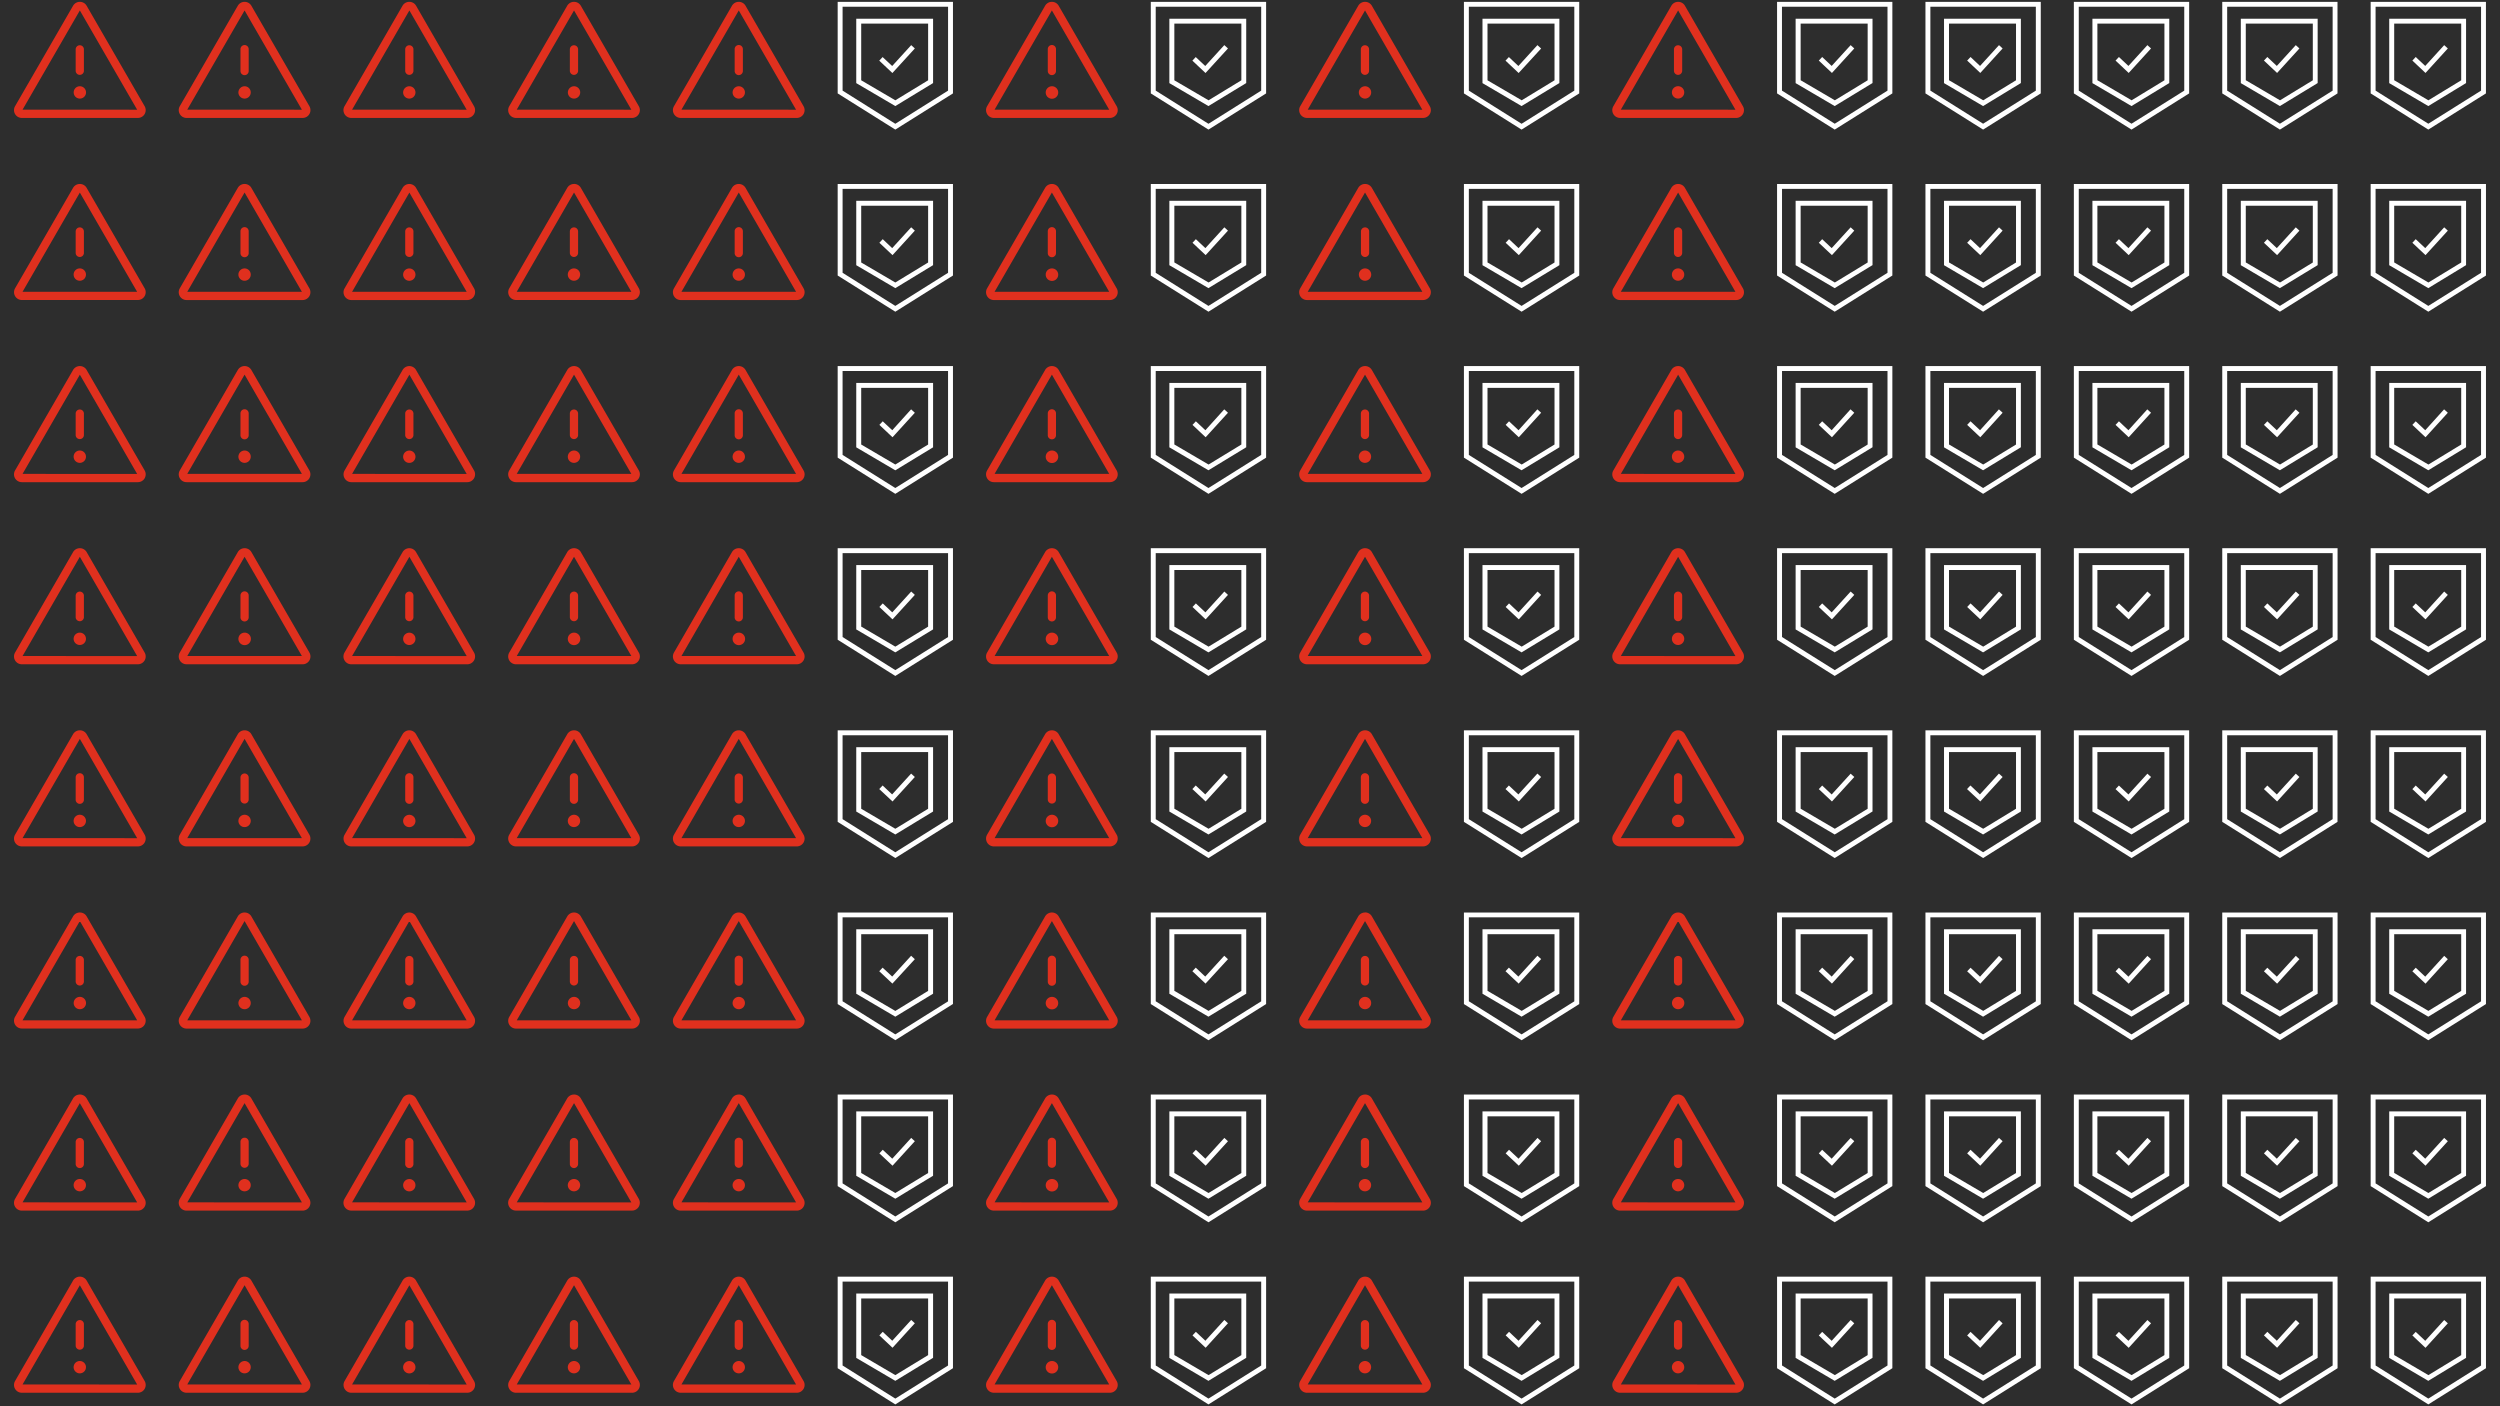 <svg id="Layer_1" data-name="Layer 1" xmlns="http://www.w3.org/2000/svg" xmlns:xlink="http://www.w3.org/1999/xlink" width="1600" height="900" viewBox="0 0 1600 900"><rect x="0" y="0" width="1600" height="900" fill="#808080" stroke="none"/><defs><clipPath id="clip-path"><rect x="-19.56" y="-9.9" width="1639.12" height="919.81" style="fill:none"/></clipPath></defs><title>1600x900</title><g style="clip-path:url(#clip-path)"><polygon points="-47.84 -33.08 -47.84 940.4 1644.03 940.4 1644.03 -33.08 -47.84 -33.08 -47.84 -33.08" style="fill:#2d2d2d"/></g><path d="M51.1,1.18A5,5,0,0,0,46.75,3.7L9.66,67.94A5,5,0,0,0,14,75.48H88.19a5,5,0,0,0,4.36-7.54L55.46,3.7A5,5,0,0,0,51.1,1.18Zm-36.67,69L51.1,6.69,87.78,70.21Zm34-38.74v14a2.64,2.64,0,0,0,5.27,0v-14a2.64,2.64,0,0,0-5.27,0ZM47.16,59.2a3.95,3.95,0,1,0,3.94-4,3.94,3.94,0,0,0-3.94,4Z" style="fill:#e0301e"/><path d="M262,1.18A5,5,0,0,0,257.6,3.7L220.51,67.94a5,5,0,0,0,4.36,7.54H299a5,5,0,0,0,4.36-7.54L266.31,3.7A5,5,0,0,0,262,1.18Zm-36.67,69L262,6.69l36.68,63.52Zm34-38.74v14a2.64,2.64,0,0,0,5.27,0v-14a2.64,2.64,0,0,0-5.27,0ZM258,59.2a3.95,3.95,0,1,0,3.95-4,4,4,0,0,0-3.95,4Z" style="fill:#e0301e"/><path d="M156.53,1.18a5,5,0,0,0-4.35,2.52L115.09,67.94a5,5,0,0,0,4.35,7.54h74.18A5,5,0,0,0,198,67.94L160.89,3.7a5,5,0,0,0-4.36-2.52Zm-36.68,69L156.53,6.69l36.68,63.52ZM153.9,31.47v14a2.63,2.63,0,0,0,5.26,0v-14a2.63,2.63,0,0,0-5.26,0ZM152.58,59.2a3.95,3.95,0,1,0,3.95-4,4,4,0,0,0-3.95,4Z" style="fill:#e0301e"/><path d="M367.38,1.18A5,5,0,0,0,363,3.7L325.94,67.94a5,5,0,0,0,4.36,7.54h74.17a5,5,0,0,0,4.35-7.54L371.74,3.7a5,5,0,0,0-4.36-2.52Zm-36.67,69L367.38,6.69l36.68,63.52Zm34-38.74v14a2.64,2.64,0,0,0,5.27,0v-14a2.64,2.64,0,0,0-5.27,0ZM363.43,59.2a3.95,3.95,0,1,0,3.95-4,4,4,0,0,0-3.95,4Z" style="fill:#e0301e"/><path d="M472.81,1.18a5,5,0,0,0-4.36,2.52L431.36,67.94a5,5,0,0,0,4.36,7.54H509.9a5,5,0,0,0,4.35-7.54L477.16,3.7a5,5,0,0,0-4.35-2.52Zm-36.68,69L472.81,6.69l36.67,63.52Zm34.05-38.74v14a2.63,2.63,0,0,0,5.26,0v-14a2.63,2.63,0,0,0-5.26,0ZM468.86,59.2a3.95,3.95,0,1,0,3.95-4,4,4,0,0,0-3.95,4Z" style="fill:#e0301e"/><path d="M873.61,1.18a5,5,0,0,0-4.35,2.52L832.17,67.94a5,5,0,0,0,4.35,7.54H910.7a5,5,0,0,0,4.35-7.54L878,3.7a5,5,0,0,0-4.36-2.52Zm-36.67,69L873.61,6.69l36.68,63.52Zm34-38.74v14a2.64,2.64,0,0,0,5.27,0v-14a2.64,2.64,0,0,0-5.27,0ZM869.66,59.2a3.95,3.95,0,1,0,4-4,4,4,0,0,0-4,4Z" style="fill:#e0301e"/><path d="M673.21,1.18a5,5,0,0,0-4.35,2.52L631.77,67.94a5,5,0,0,0,4.35,7.54H710.3a5,5,0,0,0,4.35-7.54L677.57,3.7a5,5,0,0,0-4.36-2.52Zm-36.68,69L673.21,6.69l36.68,63.52Zm34.05-38.74v14a2.63,2.63,0,0,0,5.26,0v-14a2.63,2.63,0,0,0-5.26,0ZM669.26,59.2a4,4,0,1,0,4-4,4,4,0,0,0-4,4Z" style="fill:#e0301e"/><path d="M536.11,1.18v58.6L573,82.94l36.9-23.16V1.18ZM606.76,58,573,79.22,539.26,58V4.33h67.5V58Zm-9.59-4.88V12H548v41.2l25,14.68,24.15-14.7Zm-46-1.79V15.12H594V51.39l-21,12.8L551.14,51.37Zm32-22.44,2.33,2.12L571.13,46.73l-8.41-7.92,2.15-2.29L571,42.24l12.13-13.31Z" style="fill:#fff"/><path d="M736.51,1.18v58.6l36.9,23.16,36.9-23.16V1.18ZM807.16,58,773.41,79.22,739.66,58V4.33h67.5V58Zm-9.58-4.88V12H748.39v41.2l25,14.68,24.16-14.7Zm-46-1.79V15.12h42.89V51.39l-21,12.8L751.54,51.37Zm32-22.44,2.32,2.12L771.53,46.73l-8.41-7.92,2.15-2.29,6.09,5.72L783.5,28.93Z" style="fill:#fff"/><path d="M1074,1.18a5,5,0,0,0-4.35,2.52l-37.09,64.24a5,5,0,0,0,4.36,7.54h74.17a5,5,0,0,0,4.36-7.54L1078.37,3.7A5,5,0,0,0,1074,1.18Zm-36.67,69L1074,6.69l36.68,63.52Zm34-38.74v14a2.64,2.64,0,0,0,5.27,0v-14a2.64,2.64,0,0,0-5.27,0Zm-1.31,27.73a3.95,3.95,0,1,0,3.94-4,3.94,3.94,0,0,0-3.94,4Z" style="fill:#e0301e"/><path d="M936.91,1.18v58.6l36.9,23.16,36.9-23.16V1.18ZM1007.56,58,973.81,79.22,940.06,58V4.33h67.5V58ZM998,53.16V12H948.79v41.2l25,14.68L998,53.16Zm-46-1.79V15.12h42.89V51.39l-21,12.8L951.94,51.37Zm32-22.44,2.32,2.12L971.93,46.73l-8.41-7.92,2.16-2.29,6.08,5.72L983.9,28.93Z" style="fill:#fff"/><path d="M1137.32,1.18v58.6l36.89,23.16,36.9-23.16V1.18ZM1208,58l-33.76,21.18L1140.46,58V4.33H1208V58Zm-9.59-4.88V12H1149.2v41.2l25,14.68,24.15-14.7Zm-46-1.79V15.12h42.89V51.39l-21,12.8-21.86-12.82Zm32-22.44,2.33,2.12-14.3,15.68-8.41-7.92,2.16-2.29,6.08,5.72,12.14-13.31Z" style="fill:#fff"/><path d="M1232.29,1.18v58.6l36.9,23.16,36.9-23.16V1.18ZM1302.94,58l-33.75,21.18L1235.44,58V4.33h67.5V58Zm-9.58-4.88V12h-49.19v41.2l25,14.68,24.15-14.7Zm-46-1.79V15.12h42.89V51.39l-21,12.8-21.86-12.82Zm32-22.44,2.32,2.12-14.29,15.68-8.41-7.92,2.16-2.29,6.08,5.72,12.14-13.31Z" style="fill:#fff"/><path d="M1327.27,1.18v58.6l36.9,23.16,36.89-23.16V1.18ZM1397.92,58l-33.75,21.18L1330.41,58V4.33h67.51V58Zm-9.59-4.88V12h-49.18v41.2l25,14.68,24.15-14.7Zm-46-1.79V15.12h42.9V51.39l-21,12.8-21.86-12.82Zm32-22.44,2.33,2.12-14.3,15.68-8.41-7.92,2.16-2.29,6.08,5.72,12.14-13.31Z" style="fill:#fff"/><path d="M1422.24,1.18v58.6l36.9,23.16L1496,59.78V1.18ZM1492.89,58l-33.75,21.18L1425.39,58V4.33h67.5V58Zm-9.59-4.88V12h-49.18v41.2l25,14.68,24.15-14.7Zm-46-1.79V15.12h42.9V51.39l-21,12.8-21.86-12.82Zm32-22.44,2.33,2.12-14.29,15.68-8.42-7.92,2.16-2.29,6.08,5.72,12.14-13.31Z" style="fill:#fff"/><path d="M1517.22,1.18v58.6l36.9,23.16L1591,59.78V1.18ZM1587.87,58l-33.75,21.18L1520.37,58V4.33h67.5V58Zm-9.59-4.88V12H1529.1v41.2l25,14.68,24.15-14.7Zm-46-1.79V15.12h42.89V51.39l-21,12.8-21.85-12.82Zm32-22.44,2.33,2.12-14.29,15.68-8.41-7.92,2.15-2.29,6.09,5.72,12.13-13.31Z" style="fill:#fff"/><path d="M51.1,117.74a5,5,0,0,0-4.35,2.51L9.66,184.49A5,5,0,0,0,14,192H88.19a5,5,0,0,0,4.36-7.54L55.46,120.25a5,5,0,0,0-4.36-2.51Zm-36.67,69L51.1,123.24l36.68,63.53Zm34-38.75v14a2.64,2.64,0,0,0,5.27,0V148a2.64,2.64,0,0,0-5.27,0Zm-1.31,27.74a3.95,3.95,0,1,0,3.94-3.95,3.93,3.93,0,0,0-3.94,3.95Z" style="fill:#e0301e"/><path d="M262,117.74a5,5,0,0,0-4.35,2.51l-37.09,64.24a5,5,0,0,0,4.36,7.54H299a5,5,0,0,0,4.36-7.54l-37.09-64.24a5,5,0,0,0-4.36-2.51Zm-36.67,69L262,123.24l36.68,63.53Zm34-38.75v14a2.64,2.64,0,0,0,5.27,0V148a2.64,2.64,0,0,0-5.27,0ZM258,175.76a3.95,3.95,0,1,0,3.95-3.95,3.94,3.94,0,0,0-3.95,3.95Z" style="fill:#e0301e"/><path d="M156.53,117.74a5,5,0,0,0-4.35,2.51l-37.09,64.24a5,5,0,0,0,4.35,7.54h74.18a5,5,0,0,0,4.35-7.54l-37.08-64.24a5,5,0,0,0-4.36-2.51Zm-36.68,69,36.68-63.53,36.68,63.53ZM153.9,148v14a2.63,2.63,0,0,0,5.26,0V148a2.63,2.63,0,1,0-5.26,0Zm-1.32,27.74a3.95,3.95,0,1,0,3.95-3.95,3.94,3.94,0,0,0-3.95,3.95Z" style="fill:#e0301e"/><path d="M367.38,117.74a5,5,0,0,0-4.35,2.51l-37.09,64.24A5,5,0,0,0,330.3,192h74.17a5,5,0,0,0,4.35-7.54l-37.08-64.24a5,5,0,0,0-4.36-2.51Zm-36.67,69,36.67-63.53,36.68,63.53Zm34-38.75v14a2.64,2.64,0,0,0,5.27,0V148a2.64,2.64,0,0,0-5.27,0Zm-1.32,27.74a3.95,3.95,0,1,0,3.95-3.95,3.94,3.94,0,0,0-3.95,3.95Z" style="fill:#e0301e"/><path d="M472.81,117.74a5,5,0,0,0-4.36,2.51l-37.09,64.24a5,5,0,0,0,4.36,7.54H509.9a5,5,0,0,0,4.35-7.54l-37.09-64.24a5,5,0,0,0-4.35-2.51Zm-36.68,69,36.68-63.53,36.67,63.53ZM470.18,148v14a2.63,2.63,0,0,0,5.26,0V148a2.63,2.63,0,1,0-5.26,0Zm-1.32,27.74a3.95,3.95,0,1,0,3.95-3.95,3.94,3.94,0,0,0-3.95,3.95Z" style="fill:#e0301e"/><path d="M873.61,117.74a5,5,0,0,0-4.35,2.51l-37.09,64.24a5,5,0,0,0,4.35,7.54H910.7a5,5,0,0,0,4.35-7.54L878,120.25a5,5,0,0,0-4.36-2.51Zm-36.67,69,36.67-63.53,36.68,63.53ZM871,148v14a2.64,2.64,0,0,0,5.27,0V148a2.64,2.64,0,0,0-5.27,0Zm-1.32,27.74a3.95,3.95,0,1,0,4-3.95,3.94,3.94,0,0,0-4,3.95Z" style="fill:#e0301e"/><path d="M673.21,117.74a5,5,0,0,0-4.35,2.51l-37.09,64.24a5,5,0,0,0,4.35,7.54H710.3a5,5,0,0,0,4.35-7.54l-37.08-64.24a5,5,0,0,0-4.36-2.51Zm-36.68,69,36.68-63.53,36.68,63.53ZM670.58,148v14a2.63,2.63,0,0,0,5.26,0V148a2.63,2.63,0,1,0-5.26,0Zm-1.32,27.74a4,4,0,1,0,4-3.95,3.94,3.94,0,0,0-4,3.95Z" style="fill:#e0301e"/><path d="M536.11,117.74v58.6L573,199.49l36.9-23.15v-58.6Zm70.65,56.86L573,195.78,539.26,174.6V120.88h67.5V174.6Zm-9.59-4.89V128.53H548v41.2l25,14.68,24.15-14.7Zm-46-1.78V131.68H594V168l-21,12.8-21.85-12.82Zm32-22.44,2.33,2.12-14.29,15.67-8.41-7.91,2.15-2.3L571,158.8l12.13-13.31Z" style="fill:#fff"/><path d="M736.51,117.74v58.6l36.9,23.15,36.9-23.15v-58.6Zm70.65,56.86-33.75,21.18L739.66,174.6V120.88h67.5V174.6Zm-9.58-4.89V128.53H748.39v41.2l25,14.68,24.16-14.7Zm-46-1.78V131.68h42.89V168l-21,12.8-21.85-12.82Zm32-22.44,2.32,2.12-14.29,15.67-8.41-7.91,2.15-2.3,6.09,5.73,12.14-13.31Z" style="fill:#fff"/><path d="M1074,117.74a5,5,0,0,0-4.35,2.51l-37.09,64.24a5,5,0,0,0,4.36,7.54h74.17a5,5,0,0,0,4.36-7.54l-37.09-64.24a5,5,0,0,0-4.36-2.51Zm-36.67,69L1074,123.24l36.68,63.53Zm34-38.75v14a2.64,2.64,0,0,0,5.27,0V148a2.64,2.64,0,0,0-5.27,0Zm-1.31,27.74a3.95,3.95,0,1,0,3.94-3.95,3.93,3.93,0,0,0-3.94,3.95Z" style="fill:#e0301e"/><path d="M936.91,117.74v58.6l36.9,23.15,36.9-23.15v-58.6Zm70.65,56.86-33.75,21.18L940.06,174.6V120.88h67.5V174.6ZM998,169.71V128.53H948.79v41.2l25,14.68L998,169.71Zm-46-1.78V131.68h42.89V168l-21,12.8-21.86-12.82Zm32-22.44,2.32,2.12-14.29,15.67-8.41-7.91,2.16-2.3,6.08,5.73,12.14-13.31Z" style="fill:#fff"/><path d="M1137.32,117.74v58.6l36.89,23.15,36.9-23.15v-58.6ZM1208,174.6l-33.76,21.18-33.75-21.18V120.88H1208V174.6Zm-9.59-4.89V128.53H1149.2v41.2l25,14.68,24.15-14.7Zm-46-1.78V131.68h42.89V168l-21,12.8-21.86-12.82Zm32-22.44,2.33,2.12-14.3,15.67-8.41-7.91,2.16-2.3,6.08,5.73,12.14-13.31Z" style="fill:#fff"/><path d="M1232.29,117.74v58.6l36.9,23.15,36.9-23.15v-58.6Zm70.65,56.86-33.75,21.18-33.75-21.18V120.88h67.5V174.6Zm-9.58-4.89V128.53h-49.19v41.2l25,14.68,24.15-14.7Zm-46-1.78V131.68h42.89V168l-21,12.8-21.86-12.82Zm32-22.44,2.32,2.12-14.29,15.67-8.41-7.91,2.16-2.3,6.08,5.73,12.14-13.31Z" style="fill:#fff"/><path d="M1327.27,117.74v58.6l36.9,23.15,36.89-23.15v-58.6Zm70.65,56.86-33.75,21.18-33.76-21.18V120.88h67.51V174.6Zm-9.59-4.89V128.53h-49.18v41.2l25,14.68,24.15-14.7Zm-46-1.78V131.68h42.9V168l-21,12.8-21.86-12.82Zm32-22.44,2.33,2.12-14.3,15.67-8.41-7.91,2.16-2.3,6.08,5.73,12.14-13.31Z" style="fill:#fff"/><path d="M1422.24,117.74v58.6l36.9,23.15,36.9-23.15v-58.6Zm70.65,56.86-33.75,21.18-33.75-21.18V120.88h67.5V174.6Zm-9.59-4.89V128.53h-49.18v41.2l25,14.68,24.15-14.7Zm-46-1.78V131.68h42.9V168l-21,12.8-21.86-12.82Zm32-22.44,2.33,2.12-14.29,15.67-8.42-7.91,2.16-2.3,6.08,5.73,12.14-13.31Z" style="fill:#fff"/><path d="M1517.22,117.74v58.6l36.9,23.15,36.9-23.15v-58.6Zm70.65,56.86-33.75,21.18-33.75-21.18V120.88h67.5V174.6Zm-9.59-4.89V128.53H1529.1v41.2l25,14.68,24.15-14.7Zm-46-1.78V131.68h42.89V168l-21,12.8-21.85-12.82Zm32-22.44,2.33,2.12-14.29,15.67-8.41-7.91,2.15-2.3,6.09,5.73,12.13-13.31Z" style="fill:#fff"/><path d="M51.1,234.29a5,5,0,0,0-4.35,2.52L9.66,301.05A5,5,0,0,0,14,308.59H88.19a5,5,0,0,0,4.36-7.54L55.46,236.81a5,5,0,0,0-4.36-2.52Zm-36.67,69L51.1,239.8l36.68,63.52Zm34-38.74v14a2.64,2.64,0,0,0,5.27,0v-14a2.64,2.64,0,0,0-5.27,0Zm-1.31,27.73a3.95,3.95,0,1,0,3.94-3.95,3.94,3.94,0,0,0-3.94,3.95Z" style="fill:#e0301e"/><path d="M262,234.29a5,5,0,0,0-4.35,2.52l-37.09,64.24a5,5,0,0,0,4.36,7.54H299a5,5,0,0,0,4.36-7.54l-37.09-64.24a5,5,0,0,0-4.36-2.52Zm-36.67,69L262,239.8l36.68,63.52Zm34-38.74v14a2.64,2.64,0,0,0,5.27,0v-14a2.64,2.64,0,0,0-5.27,0ZM258,292.31a3.95,3.95,0,1,0,3.95-3.95,4,4,0,0,0-3.95,3.95Z" style="fill:#e0301e"/><path d="M156.53,234.29a5,5,0,0,0-4.35,2.52l-37.09,64.24a5,5,0,0,0,4.35,7.54h74.18a5,5,0,0,0,4.35-7.54l-37.08-64.24a5,5,0,0,0-4.36-2.52Zm-36.68,69,36.68-63.52,36.68,63.52Zm34.05-38.74v14a2.63,2.63,0,0,0,5.26,0v-14a2.63,2.63,0,0,0-5.26,0Zm-1.32,27.73a3.95,3.95,0,1,0,3.95-3.95,4,4,0,0,0-3.95,3.95Z" style="fill:#e0301e"/><path d="M367.38,234.29a5,5,0,0,0-4.35,2.52l-37.09,64.24a5,5,0,0,0,4.36,7.54h74.17a5,5,0,0,0,4.35-7.54l-37.08-64.24a5,5,0,0,0-4.36-2.52Zm-36.67,69,36.67-63.52,36.68,63.52Zm34-38.74v14a2.64,2.64,0,0,0,5.27,0v-14a2.64,2.64,0,0,0-5.27,0Zm-1.32,27.73a3.95,3.95,0,1,0,3.95-3.95,4,4,0,0,0-3.95,3.95Z" style="fill:#e0301e"/><path d="M472.81,234.29a5,5,0,0,0-4.36,2.52l-37.09,64.24a5,5,0,0,0,4.36,7.54H509.9a5,5,0,0,0,4.35-7.54l-37.09-64.24a5,5,0,0,0-4.35-2.52Zm-36.68,69,36.68-63.52,36.67,63.52Zm34.05-38.74v14a2.63,2.63,0,0,0,5.26,0v-14a2.63,2.63,0,0,0-5.26,0Zm-1.32,27.73a3.95,3.95,0,1,0,3.95-3.95,4,4,0,0,0-3.95,3.95Z" style="fill:#e0301e"/><path d="M873.61,234.29a5,5,0,0,0-4.35,2.52l-37.09,64.24a5,5,0,0,0,4.35,7.54H910.7a5,5,0,0,0,4.35-7.54L878,236.81a5,5,0,0,0-4.36-2.52Zm-36.67,69,36.67-63.52,36.68,63.52Zm34-38.74v14a2.64,2.64,0,0,0,5.27,0v-14a2.64,2.64,0,0,0-5.27,0Zm-1.32,27.73a3.95,3.95,0,1,0,4-3.95,4,4,0,0,0-4,3.95Z" style="fill:#e0301e"/><path d="M673.21,234.29a5,5,0,0,0-4.35,2.52l-37.09,64.24a5,5,0,0,0,4.35,7.54H710.3a5,5,0,0,0,4.35-7.54l-37.08-64.24a5,5,0,0,0-4.36-2.52Zm-36.68,69,36.68-63.52,36.68,63.52Zm34.05-38.74v14a2.63,2.63,0,0,0,5.26,0v-14a2.63,2.63,0,0,0-5.26,0Zm-1.32,27.73a4,4,0,1,0,4-3.95,4,4,0,0,0-4,3.95Z" style="fill:#e0301e"/><path d="M536.11,234.29v58.6L573,316.05l36.9-23.16v-58.6Zm70.65,56.86L573,312.33l-33.75-21.18V237.44h67.5v53.71Zm-9.59-4.88V245.08H548v41.21L573,301l24.15-14.7Zm-46-1.79V248.23H594V284.5l-21,12.8-21.85-12.82Zm32-22.44,2.33,2.12-14.29,15.68-8.41-7.92,2.15-2.29,6.09,5.72L583.09,262Z" style="fill:#fff"/><path d="M736.51,234.29v58.6l36.9,23.16,36.9-23.16v-58.6Zm70.65,56.86-33.75,21.18-33.75-21.18V237.44h67.5v53.71Zm-9.58-4.88V245.08H748.39v41.21l25,14.68,24.16-14.7Zm-46-1.79V248.23h42.89V284.5l-21,12.8-21.85-12.82Zm32-22.44,2.32,2.12-14.29,15.68-8.41-7.92,2.15-2.29,6.09,5.72L783.5,262Z" style="fill:#fff"/><path d="M1074,234.29a5,5,0,0,0-4.35,2.52l-37.09,64.24a5,5,0,0,0,4.36,7.54h74.17a5,5,0,0,0,4.36-7.54l-37.09-64.24a5,5,0,0,0-4.36-2.52Zm-36.67,69L1074,239.8l36.68,63.52Zm34-38.74v14a2.64,2.64,0,0,0,5.27,0v-14a2.64,2.64,0,0,0-5.27,0Zm-1.31,27.73a3.95,3.95,0,1,0,3.94-3.95,3.94,3.94,0,0,0-3.94,3.95Z" style="fill:#e0301e"/><path d="M936.91,234.29v58.6l36.9,23.16,36.9-23.16v-58.6Zm70.65,56.86-33.75,21.18-33.75-21.18V237.44h67.5v53.71ZM998,286.27V245.08H948.79v41.21l25,14.68L998,286.27Zm-46-1.79V248.23h42.89V284.5l-21,12.8-21.86-12.82Zm32-22.44,2.32,2.12-14.29,15.68-8.41-7.92,2.16-2.29,6.08,5.72L983.9,262Z" style="fill:#fff"/><path d="M1137.32,234.29v58.6l36.89,23.16,36.9-23.16v-58.6ZM1208,291.15l-33.76,21.18-33.75-21.18V237.44H1208v53.71Zm-9.59-4.88V245.08H1149.2v41.21l25,14.68,24.15-14.7Zm-46-1.79V248.23h42.89V284.5l-21,12.8-21.86-12.82Zm32-22.44,2.33,2.12-14.3,15.68-8.41-7.92,2.16-2.29,6.08,5.72L1184.3,262Z" style="fill:#fff"/><path d="M1232.29,234.29v58.6l36.9,23.16,36.9-23.16v-58.6Zm70.65,56.86-33.75,21.18-33.75-21.18V237.44h67.5v53.71Zm-9.58-4.88V245.08h-49.19v41.21l25,14.68,24.15-14.7Zm-46-1.79V248.23h42.89V284.5l-21,12.8-21.86-12.82Zm32-22.44,2.32,2.12-14.29,15.68-8.41-7.92,2.16-2.29,6.08,5.72L1279.28,262Z" style="fill:#fff"/><path d="M1327.27,234.29v58.6l36.9,23.16,36.89-23.16v-58.6Zm70.65,56.86-33.75,21.18-33.76-21.18V237.44h67.51v53.71Zm-9.59-4.88V245.08h-49.18v41.21l25,14.68,24.15-14.7Zm-46-1.79V248.23h42.9V284.5l-21,12.8-21.86-12.82Zm32-22.44,2.33,2.12-14.3,15.68-8.41-7.92,2.16-2.29,6.08,5.72L1374.25,262Z" style="fill:#fff"/><path d="M1422.24,234.29v58.6l36.9,23.16,36.9-23.16v-58.6Zm70.65,56.86-33.75,21.18-33.75-21.18V237.44h67.5v53.71Zm-9.59-4.88V245.08h-49.18v41.21l25,14.68,24.15-14.7Zm-46-1.79V248.23h42.9V284.5l-21,12.8-21.86-12.82Zm32-22.44,2.33,2.12-14.29,15.68-8.42-7.92,2.16-2.29,6.08,5.72L1469.22,262Z" style="fill:#fff"/><path d="M1517.22,234.29v58.6l36.9,23.16,36.9-23.16v-58.6Zm70.65,56.86-33.75,21.18-33.75-21.18V237.44h67.5v53.71Zm-9.59-4.88V245.08H1529.1v41.21l25,14.68,24.15-14.7Zm-46-1.79V248.23h42.89V284.5l-21,12.8-21.85-12.82Zm32-22.44,2.33,2.12-14.29,15.68-8.41-7.92,2.15-2.29,6.09,5.72L1564.2,262Z" style="fill:#fff"/><path d="M51.1,350.85a5,5,0,0,0-4.35,2.51L9.66,417.6A5,5,0,0,0,14,425.14H88.19a5,5,0,0,0,4.36-7.54L55.46,353.36a5,5,0,0,0-4.36-2.51Zm-36.67,69L51.1,356.35l36.68,63.53Zm34-38.75v14a2.64,2.64,0,0,0,5.27,0v-14a2.64,2.64,0,0,0-5.27,0Zm-1.31,27.73a3.95,3.95,0,1,0,3.94-3.94,3.94,3.94,0,0,0-3.94,3.94Z" style="fill:#e0301e"/><path d="M262,350.85a5,5,0,0,0-4.35,2.51L220.51,417.6a5,5,0,0,0,4.36,7.54H299a5,5,0,0,0,4.36-7.54l-37.09-64.24a5,5,0,0,0-4.36-2.51Zm-36.67,69L262,356.35l36.68,63.53Zm34-38.75v14a2.64,2.64,0,0,0,5.27,0v-14a2.64,2.64,0,0,0-5.27,0ZM258,408.86a3.95,3.95,0,1,0,3.95-3.94,4,4,0,0,0-3.95,3.94Z" style="fill:#e0301e"/><path d="M156.53,350.85a5,5,0,0,0-4.35,2.51L115.09,417.6a5,5,0,0,0,4.35,7.54h74.18A5,5,0,0,0,198,417.6l-37.08-64.24a5,5,0,0,0-4.36-2.51Zm-36.68,69,36.68-63.53,36.68,63.53Zm34.05-38.75v14a2.63,2.63,0,0,0,5.26,0v-14a2.63,2.63,0,0,0-5.26,0Zm-1.32,27.73a4,4,0,1,0,3.95-3.94,4,4,0,0,0-3.95,3.94Z" style="fill:#e0301e"/><path d="M367.38,350.85a5,5,0,0,0-4.35,2.51L325.94,417.6a5,5,0,0,0,4.36,7.54h74.17a5,5,0,0,0,4.35-7.54l-37.08-64.24a5,5,0,0,0-4.36-2.51Zm-36.67,69,36.67-63.53,36.68,63.53Zm34-38.75v14a2.64,2.64,0,0,0,5.27,0v-14a2.64,2.64,0,0,0-5.27,0Zm-1.32,27.73a4,4,0,1,0,3.95-3.94,4,4,0,0,0-3.95,3.94Z" style="fill:#e0301e"/><path d="M472.81,350.85a5,5,0,0,0-4.36,2.51L431.36,417.6a5,5,0,0,0,4.36,7.54H509.9a5,5,0,0,0,4.35-7.54l-37.09-64.24a5,5,0,0,0-4.35-2.51Zm-36.68,69,36.68-63.53,36.67,63.53Zm34.05-38.75v14a2.63,2.63,0,0,0,5.26,0v-14a2.63,2.63,0,0,0-5.26,0Zm-1.32,27.73a4,4,0,1,0,3.95-3.94,4,4,0,0,0-3.95,3.94Z" style="fill:#e0301e"/><path d="M873.61,350.85a5,5,0,0,0-4.35,2.51L832.17,417.6a5,5,0,0,0,4.35,7.54H910.7a5,5,0,0,0,4.35-7.54L878,353.36a5,5,0,0,0-4.36-2.51Zm-36.67,69,36.67-63.53,36.68,63.53Zm34-38.75v14a2.64,2.64,0,0,0,5.27,0v-14a2.64,2.64,0,0,0-5.27,0Zm-1.32,27.73a4,4,0,1,0,4-3.94,4,4,0,0,0-4,3.94Z" style="fill:#e0301e"/><path d="M673.21,350.85a5,5,0,0,0-4.35,2.51L631.77,417.6a5,5,0,0,0,4.35,7.54H710.3a5,5,0,0,0,4.35-7.54l-37.08-64.24a5,5,0,0,0-4.36-2.51Zm-36.68,69,36.68-63.53,36.68,63.53Zm34.05-38.75v14a2.63,2.63,0,0,0,5.26,0v-14a2.63,2.63,0,0,0-5.26,0Zm-1.32,27.73a4,4,0,1,0,4-3.94,4,4,0,0,0-4,3.94Z" style="fill:#e0301e"/><path d="M536.11,350.85v58.59L573,432.6l36.9-23.16V350.85Zm70.65,56.85L573,428.88,539.26,407.7V354h67.5V407.7Zm-9.59-4.88V361.64H548v41.2l25,14.68,24.15-14.7Zm-46-1.78V364.79H594v36.26l-21,12.8L551.14,401Zm32-22.45,2.33,2.13-14.29,15.67-8.41-7.92,2.15-2.29,6.09,5.73,12.13-13.32Z" style="fill:#fff"/><path d="M736.51,350.85v58.59l36.9,23.16,36.9-23.16V350.85Zm70.65,56.85-33.75,21.18L739.66,407.7V354h67.5V407.7Zm-9.58-4.88V361.64H748.39v41.2l25,14.68,24.16-14.7Zm-46-1.78V364.79h42.89v36.26l-21,12.8L751.54,401Zm32-22.45,2.32,2.13-14.29,15.67-8.41-7.92,2.15-2.29,6.09,5.73,12.14-13.32Z" style="fill:#fff"/><path d="M1074,350.85a5,5,0,0,0-4.35,2.51l-37.09,64.24a5,5,0,0,0,4.36,7.54h74.17a5,5,0,0,0,4.36-7.54l-37.09-64.24a5,5,0,0,0-4.36-2.51Zm-36.67,69L1074,356.35l36.68,63.53Zm34-38.75v14a2.64,2.64,0,0,0,5.27,0v-14a2.64,2.64,0,0,0-5.27,0Zm-1.31,27.73a3.95,3.95,0,1,0,3.94-3.94,3.94,3.94,0,0,0-3.94,3.94Z" style="fill:#e0301e"/><path d="M936.91,350.85v58.59l36.9,23.16,36.9-23.16V350.85Zm70.65,56.85-33.75,21.18L940.06,407.7V354h67.5V407.7ZM998,402.82V361.64H948.79v41.2l25,14.68L998,402.82Zm-46-1.78V364.79h42.89v36.26l-21,12.8L951.94,401Zm32-22.45,2.32,2.13-14.29,15.67-8.41-7.92,2.16-2.29,6.08,5.73,12.14-13.32Z" style="fill:#fff"/><path d="M1137.32,350.85v58.59l36.89,23.16,36.9-23.16V350.85ZM1208,407.7l-33.76,21.18-33.75-21.18V354H1208V407.7Zm-9.59-4.88V361.64H1149.2v41.2l25,14.68,24.15-14.7Zm-46-1.78V364.79h42.89v36.26l-21,12.8L1152.34,401Zm32-22.45,2.33,2.13-14.3,15.67-8.41-7.92,2.16-2.29,6.08,5.73,12.14-13.32Z" style="fill:#fff"/><path d="M1232.29,350.85v58.59l36.9,23.16,36.9-23.16V350.85Zm70.65,56.85-33.75,21.18-33.75-21.18V354h67.5V407.7Zm-9.58-4.88V361.64h-49.19v41.2l25,14.68,24.15-14.7Zm-46-1.78V364.79h42.89v36.26l-21,12.8L1247.32,401Zm32-22.45,2.32,2.13-14.29,15.67-8.41-7.92,2.16-2.29,6.08,5.73,12.14-13.32Z" style="fill:#fff"/><path d="M1327.27,350.85v58.59l36.9,23.16,36.89-23.16V350.85Zm70.65,56.85-33.75,21.18-33.76-21.18V354h67.51V407.7Zm-9.59-4.88V361.64h-49.18v41.2l25,14.68,24.15-14.7Zm-46-1.78V364.79h42.9v36.26l-21,12.8L1342.29,401Zm32-22.45,2.33,2.13-14.3,15.67-8.41-7.92,2.16-2.29,6.08,5.73,12.14-13.32Z" style="fill:#fff"/><path d="M1422.24,350.85v58.59l36.9,23.16,36.9-23.16V350.85Zm70.65,56.85-33.75,21.18-33.75-21.18V354h67.5V407.7Zm-9.59-4.88V361.64h-49.18v41.2l25,14.68,24.15-14.7Zm-46-1.78V364.79h42.9v36.26l-21,12.8L1437.26,401Zm32-22.45,2.33,2.13-14.29,15.67-8.42-7.92,2.16-2.29,6.08,5.73,12.14-13.32Z" style="fill:#fff"/><path d="M1517.22,350.85v58.59l36.9,23.16,36.9-23.16V350.85Zm70.65,56.85-33.75,21.18-33.75-21.18V354h67.5V407.7Zm-9.59-4.88V361.64H1529.1v41.2l25,14.68,24.15-14.7Zm-46-1.78V364.79h42.89v36.26l-21,12.8L1532.25,401Zm32-22.45,2.33,2.13-14.29,15.67-8.41-7.92,2.15-2.29,6.09,5.73,12.13-13.32Z" style="fill:#fff"/><path d="M51.1,467.4a5,5,0,0,0-4.35,2.51L9.66,534.16A5,5,0,0,0,14,541.7H88.19a5,5,0,0,0,4.36-7.54L55.46,469.91a5,5,0,0,0-4.36-2.51Zm-36.67,69L51.1,472.9l36.68,63.53Zm34-38.74v14a2.64,2.64,0,1,0,5.27,0v-14a2.64,2.64,0,1,0-5.27,0Zm-1.31,27.73a3.95,3.95,0,1,0,3.94-3.95,3.94,3.94,0,0,0-3.94,3.95Z" style="fill:#e0301e"/><path d="M262,467.4a5,5,0,0,0-4.35,2.51l-37.09,64.25a5,5,0,0,0,4.36,7.54H299a5,5,0,0,0,4.36-7.54l-37.09-64.25A5,5,0,0,0,262,467.4Zm-36.67,69L262,472.9l36.68,63.53Zm34-38.74v14a2.64,2.64,0,1,0,5.27,0v-14a2.64,2.64,0,1,0-5.27,0ZM258,525.42a3.95,3.95,0,1,0,3.95-3.95,4,4,0,0,0-3.95,3.95Z" style="fill:#e0301e"/><path d="M156.53,467.4a5,5,0,0,0-4.35,2.51l-37.09,64.25a5,5,0,0,0,4.35,7.54h74.18a5,5,0,0,0,4.35-7.54l-37.08-64.25a5,5,0,0,0-4.36-2.51Zm-36.68,69,36.68-63.53,36.68,63.53Zm34.05-38.74v14a2.63,2.63,0,1,0,5.26,0v-14a2.63,2.63,0,1,0-5.26,0Zm-1.32,27.73a3.95,3.95,0,1,0,3.95-3.95,4,4,0,0,0-3.95,3.95Z" style="fill:#e0301e"/><path d="M367.38,467.4a5,5,0,0,0-4.35,2.51l-37.09,64.25a5,5,0,0,0,4.36,7.54h74.17a5,5,0,0,0,4.35-7.54l-37.08-64.25a5,5,0,0,0-4.36-2.51Zm-36.67,69,36.67-63.53,36.68,63.53Zm34-38.74v14a2.64,2.64,0,1,0,5.27,0v-14a2.64,2.64,0,1,0-5.27,0Zm-1.32,27.73a3.95,3.95,0,1,0,3.95-3.95,4,4,0,0,0-3.95,3.95Z" style="fill:#e0301e"/><path d="M472.81,467.4a5,5,0,0,0-4.36,2.51l-37.09,64.25a5,5,0,0,0,4.36,7.54H509.9a5,5,0,0,0,4.35-7.54l-37.09-64.25a5,5,0,0,0-4.35-2.51Zm-36.68,69,36.68-63.53,36.67,63.53Zm34.05-38.74v14a2.63,2.63,0,1,0,5.26,0v-14a2.63,2.63,0,1,0-5.26,0Zm-1.32,27.73a3.95,3.95,0,1,0,3.95-3.95,4,4,0,0,0-3.95,3.95Z" style="fill:#e0301e"/><path d="M873.61,467.4a5,5,0,0,0-4.35,2.51l-37.09,64.25a5,5,0,0,0,4.35,7.54H910.7a5,5,0,0,0,4.35-7.54L878,469.91a5,5,0,0,0-4.36-2.51Zm-36.67,69,36.67-63.53,36.68,63.53Zm34-38.74v14a2.64,2.64,0,1,0,5.27,0v-14a2.64,2.64,0,1,0-5.27,0Zm-1.32,27.73a3.95,3.95,0,1,0,4-3.95,4,4,0,0,0-4,3.95Z" style="fill:#e0301e"/><path d="M673.21,467.4a5,5,0,0,0-4.35,2.51l-37.09,64.25a5,5,0,0,0,4.35,7.54H710.3a5,5,0,0,0,4.35-7.54l-37.08-64.25a5,5,0,0,0-4.36-2.51Zm-36.68,69,36.68-63.53,36.68,63.53Zm34.05-38.74v14a2.63,2.63,0,1,0,5.26,0v-14a2.63,2.63,0,1,0-5.26,0Zm-1.32,27.73a4,4,0,1,0,4-3.95,4,4,0,0,0-4,3.95Z" style="fill:#e0301e"/><path d="M536.11,467.4V526L573,549.15,609.91,526V467.4Zm70.65,56.86L573,545.44l-33.75-21.18V470.55h67.5v53.71Zm-9.59-4.88V478.19H548v41.2l25,14.68,24.15-14.69Zm-46-1.79V481.34H594v36.27l-21,12.8-21.85-12.82Zm32-22.44,2.33,2.12-14.29,15.67L562.72,505l2.15-2.29,6.09,5.72,12.13-13.31Z" style="fill:#fff"/><path d="M736.51,467.4V526l36.9,23.15L810.31,526V467.4Zm70.65,56.86-33.75,21.18-33.75-21.18V470.55h67.5v53.71Zm-9.58-4.88V478.19H748.39v41.2l25,14.68,24.16-14.69Zm-46-1.79V481.34h42.89v36.27l-21,12.8-21.85-12.82Zm32-22.44,2.32,2.12-14.29,15.67L763.12,505l2.15-2.29,6.09,5.72,12.14-13.31Z" style="fill:#fff"/><path d="M1074,467.4a5,5,0,0,0-4.35,2.51l-37.09,64.25a5,5,0,0,0,4.36,7.54h74.17a5,5,0,0,0,4.36-7.54l-37.09-64.25a5,5,0,0,0-4.36-2.51Zm-36.67,69L1074,472.9l36.68,63.53Zm34-38.74v14a2.64,2.64,0,1,0,5.27,0v-14a2.64,2.64,0,1,0-5.27,0Zm-1.31,27.73a3.95,3.95,0,1,0,3.94-3.95,3.94,3.94,0,0,0-3.94,3.95Z" style="fill:#e0301e"/><path d="M936.91,467.4V526l36.9,23.15,36.9-23.15V467.4Zm70.65,56.86-33.75,21.18-33.75-21.18V470.55h67.5v53.71ZM998,519.38V478.19H948.79v41.2l25,14.68L998,519.38Zm-46-1.79V481.34h42.89v36.27l-21,12.8-21.86-12.82Zm32-22.44,2.32,2.12-14.29,15.67L963.52,505l2.16-2.29,6.08,5.72,12.14-13.31Z" style="fill:#fff"/><path d="M1137.32,467.4V526l36.89,23.15,36.9-23.15V467.4ZM1208,524.26l-33.76,21.18-33.75-21.18V470.55H1208v53.71Zm-9.59-4.88V478.19H1149.2v41.2l25,14.68,24.15-14.69Zm-46-1.79V481.34h42.89v36.27l-21,12.8-21.86-12.82Zm32-22.44,2.33,2.12-14.3,15.67-8.41-7.91,2.16-2.29,6.08,5.72,12.14-13.31Z" style="fill:#fff"/><path d="M1232.29,467.4V526l36.9,23.15,36.9-23.15V467.4Zm70.65,56.86-33.75,21.18-33.75-21.18V470.55h67.5v53.71Zm-9.58-4.88V478.19h-49.19v41.2l25,14.68,24.15-14.69Zm-46-1.79V481.34h42.89v36.27l-21,12.8-21.86-12.82Zm32-22.44,2.32,2.12-14.29,15.67L1258.9,505l2.16-2.29,6.08,5.72,12.14-13.31Z" style="fill:#fff"/><path d="M1327.27,467.4V526l36.9,23.15L1401.06,526V467.4Zm70.65,56.86-33.75,21.18-33.76-21.18V470.55h67.51v53.71Zm-9.59-4.88V478.19h-49.18v41.2l25,14.68,24.15-14.69Zm-46-1.79V481.34h42.9v36.27l-21,12.8-21.86-12.82Zm32-22.44,2.33,2.12-14.3,15.67-8.41-7.91,2.16-2.29,6.08,5.72,12.14-13.31Z" style="fill:#fff"/><path d="M1422.24,467.4V526l36.9,23.15L1496,526V467.4Zm70.65,56.86-33.75,21.18-33.75-21.18V470.55h67.5v53.71Zm-9.59-4.88V478.19h-49.18v41.2l25,14.68,24.15-14.69Zm-46-1.79V481.34h42.9v36.27l-21,12.8-21.86-12.82Zm32-22.44,2.33,2.12-14.29,15.67-8.42-7.91,2.16-2.29,6.08,5.72,12.14-13.31Z" style="fill:#fff"/><path d="M1517.22,467.4V526l36.9,23.15L1591,526V467.4Zm70.65,56.86-33.75,21.18-33.75-21.18V470.55h67.5v53.71Zm-9.59-4.88V478.19H1529.1v41.2l25,14.68,24.15-14.69Zm-46-1.79V481.34h42.89v36.27l-21,12.8-21.85-12.82Zm32-22.44,2.33,2.12-14.29,15.67-8.41-7.91,2.15-2.29,6.09,5.72,12.13-13.31Z" style="fill:#fff"/><path d="M51.1,584a5,5,0,0,0-4.35,2.52L9.66,650.71A5,5,0,0,0,14,658.25H88.19a5,5,0,0,0,4.36-7.54L55.46,586.47A5,5,0,0,0,51.1,584ZM14.43,653,51.1,589.46,87.78,653Zm34-38.74v14a2.64,2.64,0,0,0,5.27,0v-14a2.64,2.64,0,0,0-5.27,0ZM47.16,642a3.95,3.95,0,1,0,3.94-4,3.94,3.94,0,0,0-3.94,4Z" style="fill:#e0301e"/><path d="M262,584a5,5,0,0,0-4.35,2.52l-37.09,64.24a5,5,0,0,0,4.36,7.54H299a5,5,0,0,0,4.36-7.54l-37.09-64.24A5,5,0,0,0,262,584Zm-36.67,69L262,589.46,298.63,653Zm34-38.74v14a2.64,2.64,0,0,0,5.27,0v-14a2.64,2.64,0,0,0-5.27,0ZM258,642a3.95,3.95,0,1,0,3.95-4,4,4,0,0,0-3.95,4Z" style="fill:#e0301e"/><path d="M156.53,584a5,5,0,0,0-4.35,2.52l-37.09,64.24a5,5,0,0,0,4.35,7.54h74.18a5,5,0,0,0,4.35-7.54l-37.08-64.24a5,5,0,0,0-4.36-2.52Zm-36.68,69,36.68-63.52L193.21,653Zm34.05-38.74v14a2.63,2.63,0,0,0,5.26,0v-14a2.63,2.63,0,0,0-5.26,0ZM152.58,642a3.95,3.95,0,1,0,3.95-4,4,4,0,0,0-3.95,4Z" style="fill:#e0301e"/><path d="M367.38,584a5,5,0,0,0-4.35,2.52l-37.09,64.24a5,5,0,0,0,4.36,7.54h74.17a5,5,0,0,0,4.35-7.54l-37.08-64.24a5,5,0,0,0-4.36-2.52Zm-36.67,69,36.67-63.52L404.06,653Zm34-38.74v14a2.64,2.64,0,0,0,5.27,0v-14a2.64,2.64,0,0,0-5.27,0ZM363.43,642a3.95,3.95,0,1,0,3.95-4,4,4,0,0,0-3.95,4Z" style="fill:#e0301e"/><path d="M472.81,584a5,5,0,0,0-4.36,2.52l-37.09,64.24a5,5,0,0,0,4.36,7.54H509.9a5,5,0,0,0,4.35-7.54l-37.09-64.24a5,5,0,0,0-4.35-2.52Zm-36.68,69,36.68-63.52L509.48,653Zm34.05-38.74v14a2.63,2.63,0,0,0,5.26,0v-14a2.63,2.63,0,0,0-5.26,0ZM468.86,642a3.95,3.95,0,1,0,3.95-4,4,4,0,0,0-3.95,4Z" style="fill:#e0301e"/><path d="M873.61,584a5,5,0,0,0-4.35,2.52l-37.09,64.24a5,5,0,0,0,4.35,7.54H910.7a5,5,0,0,0,4.35-7.54L878,586.47a5,5,0,0,0-4.36-2.52Zm-36.67,69,36.67-63.52L910.29,653Zm34-38.74v14a2.64,2.64,0,0,0,5.27,0v-14a2.64,2.64,0,0,0-5.27,0ZM869.66,642a3.95,3.95,0,1,0,4-4,4,4,0,0,0-4,4Z" style="fill:#e0301e"/><path d="M673.21,584a5,5,0,0,0-4.35,2.52l-37.09,64.24a5,5,0,0,0,4.35,7.54H710.3a5,5,0,0,0,4.35-7.54l-37.08-64.24a5,5,0,0,0-4.36-2.52Zm-36.68,69,36.68-63.52L709.89,653Zm34.05-38.74v14a2.63,2.63,0,0,0,5.26,0v-14a2.63,2.63,0,0,0-5.26,0ZM669.26,642a4,4,0,1,0,4-4,4,4,0,0,0-4,4Z" style="fill:#e0301e"/><path d="M536.11,584v58.6L573,665.71l36.9-23.16V584Zm70.65,56.86L573,662l-33.75-21.18V587.1h67.5v53.71Zm-9.59-4.88V594.75H548V636l25,14.68,24.15-14.7Zm-46-1.78V597.89H594v36.27L573,647l-21.85-12.81Zm32-22.45,2.33,2.12L571.13,629.5l-8.41-7.92,2.15-2.29L571,625l12.13-13.32Z" style="fill:#fff"/><path d="M736.51,584v58.6l36.9,23.16,36.9-23.16V584Zm70.65,56.86L773.41,662l-33.75-21.18V587.1h67.5v53.71Zm-9.58-4.88V594.75H748.39V636l25,14.68,24.16-14.7Zm-46-1.78V597.89h42.89v36.27l-21,12.8-21.85-12.81Zm32-22.45,2.32,2.12L771.53,629.5l-8.41-7.92,2.15-2.29,6.09,5.73L783.5,611.7Z" style="fill:#fff"/><path d="M1074,584a5,5,0,0,0-4.35,2.52l-37.09,64.24a5,5,0,0,0,4.36,7.54h74.17a5,5,0,0,0,4.36-7.54l-37.09-64.24A5,5,0,0,0,1074,584Zm-36.67,69L1074,589.46,1110.69,653Zm34-38.74v14a2.64,2.64,0,0,0,5.27,0v-14a2.64,2.64,0,0,0-5.27,0ZM1070.07,642a3.95,3.95,0,1,0,3.94-4,3.94,3.94,0,0,0-3.94,4Z" style="fill:#e0301e"/><path d="M936.91,584v58.6l36.9,23.16,36.9-23.16V584Zm70.65,56.86L973.81,662l-33.75-21.18V587.1h67.5v53.71ZM998,635.93V594.75H948.79V636l25,14.68L998,635.93Zm-46-1.78V597.89h42.89v36.27l-21,12.8-21.86-12.81Zm32-22.45,2.32,2.12L971.93,629.5l-8.41-7.92,2.16-2.29,6.08,5.73L983.9,611.7Z" style="fill:#fff"/><path d="M1137.32,584v58.6l36.89,23.16,36.9-23.16V584ZM1208,640.81,1174.21,662l-33.75-21.18V587.1H1208v53.71Zm-9.59-4.88V594.75H1149.2V636l25,14.68,24.15-14.7Zm-46-1.78V597.89h42.89v36.27l-21,12.8-21.86-12.81Zm32-22.45,2.33,2.12-14.3,15.68-8.41-7.92,2.16-2.29,6.08,5.73,12.14-13.32Z" style="fill:#fff"/><path d="M1232.29,584v58.6l36.9,23.16,36.9-23.16V584Zm70.65,56.86L1269.19,662l-33.75-21.18V587.1h67.5v53.71Zm-9.58-4.88V594.75h-49.19V636l25,14.68,24.15-14.7Zm-46-1.78V597.89h42.89v36.27l-21,12.8-21.86-12.81Zm32-22.45,2.32,2.12-14.29,15.68-8.41-7.92,2.16-2.29,6.08,5.73,12.14-13.32Z" style="fill:#fff"/><path d="M1327.27,584v58.6l36.9,23.16,36.89-23.16V584Zm70.65,56.86L1364.17,662l-33.76-21.18V587.1h67.51v53.71Zm-9.59-4.88V594.75h-49.18V636l25,14.68,24.15-14.7Zm-46-1.78V597.89h42.9v36.27l-21,12.8-21.86-12.81Zm32-22.45,2.33,2.12-14.3,15.68-8.41-7.92,2.16-2.29,6.08,5.73,12.14-13.32Z" style="fill:#fff"/><path d="M1422.24,584v58.6l36.9,23.16,36.9-23.16V584Zm70.65,56.86L1459.14,662l-33.75-21.18V587.1h67.5v53.71Zm-9.59-4.88V594.75h-49.18V636l25,14.68,24.15-14.7Zm-46-1.78V597.89h42.9v36.27l-21,12.8-21.86-12.81Zm32-22.45,2.33,2.12-14.29,15.68-8.42-7.92,2.16-2.29,6.08,5.73,12.14-13.32Z" style="fill:#fff"/><path d="M1517.22,584v58.6l36.9,23.16,36.9-23.16V584Zm70.65,56.86L1554.12,662l-33.75-21.18V587.1h67.5v53.71Zm-9.59-4.88V594.75H1529.1V636l25,14.68,24.15-14.7Zm-46-1.78V597.89h42.89v36.27l-21,12.8-21.85-12.81Zm32-22.45,2.33,2.12-14.29,15.68-8.41-7.92,2.15-2.29,6.09,5.73,12.13-13.32Z" style="fill:#fff"/><path d="M51.1,700.51A5,5,0,0,0,46.75,703L9.66,767.26A5,5,0,0,0,14,774.8H88.19a5,5,0,0,0,4.36-7.54L55.46,703a5,5,0,0,0-4.36-2.51Zm-36.67,69L51.1,706l36.68,63.53Zm34-38.75v14a2.64,2.64,0,1,0,5.27,0v-14a2.64,2.64,0,0,0-5.27,0Zm-1.31,27.74a3.95,3.95,0,1,0,3.94-3.95,3.94,3.94,0,0,0-3.94,3.95Z" style="fill:#e0301e"/><path d="M262,700.51A5,5,0,0,0,257.6,703l-37.09,64.24a5,5,0,0,0,4.36,7.54H299a5,5,0,0,0,4.36-7.54L266.31,703a5,5,0,0,0-4.36-2.51Zm-36.67,69L262,706l36.68,63.53Zm34-38.75v14a2.64,2.64,0,1,0,5.27,0v-14a2.64,2.64,0,0,0-5.27,0ZM258,758.53a3.95,3.95,0,1,0,3.95-3.95,4,4,0,0,0-3.95,3.95Z" style="fill:#e0301e"/><path d="M156.53,700.51a5,5,0,0,0-4.35,2.51l-37.09,64.24a5,5,0,0,0,4.35,7.54h74.18a5,5,0,0,0,4.35-7.54L160.89,703a5,5,0,0,0-4.36-2.51Zm-36.68,69L156.53,706l36.68,63.53Zm34.05-38.75v14a2.63,2.63,0,1,0,5.26,0v-14a2.63,2.63,0,0,0-5.26,0Zm-1.32,27.74a3.95,3.95,0,1,0,3.95-3.95,4,4,0,0,0-3.95,3.95Z" style="fill:#e0301e"/><path d="M367.38,700.51A5,5,0,0,0,363,703l-37.09,64.24a5,5,0,0,0,4.36,7.54h74.17a5,5,0,0,0,4.35-7.54L371.74,703a5,5,0,0,0-4.36-2.51Zm-36.67,69L367.38,706l36.68,63.53Zm34-38.75v14a2.64,2.64,0,1,0,5.27,0v-14a2.64,2.64,0,0,0-5.27,0Zm-1.32,27.74a3.95,3.95,0,1,0,3.95-3.95,4,4,0,0,0-3.95,3.95Z" style="fill:#e0301e"/><path d="M472.81,700.51a5,5,0,0,0-4.36,2.51l-37.09,64.24a5,5,0,0,0,4.36,7.54H509.9a5,5,0,0,0,4.35-7.54L477.16,703a5,5,0,0,0-4.35-2.51Zm-36.68,69L472.81,706l36.67,63.53Zm34.05-38.75v14a2.63,2.63,0,1,0,5.26,0v-14a2.63,2.63,0,0,0-5.26,0Zm-1.32,27.74a3.95,3.95,0,1,0,3.95-3.95,4,4,0,0,0-3.95,3.95Z" style="fill:#e0301e"/><path d="M873.61,700.51a5,5,0,0,0-4.35,2.51l-37.09,64.24a5,5,0,0,0,4.35,7.54H910.7a5,5,0,0,0,4.35-7.54L878,703a5,5,0,0,0-4.36-2.51Zm-36.67,69L873.61,706l36.68,63.53Zm34-38.75v14a2.64,2.64,0,1,0,5.27,0v-14a2.64,2.64,0,0,0-5.27,0Zm-1.32,27.74a3.95,3.95,0,1,0,4-3.95,4,4,0,0,0-4,3.95Z" style="fill:#e0301e"/><path d="M673.21,700.51a5,5,0,0,0-4.35,2.51l-37.09,64.24a5,5,0,0,0,4.35,7.54H710.3a5,5,0,0,0,4.35-7.54L677.57,703a5,5,0,0,0-4.36-2.51Zm-36.68,69L673.21,706l36.68,63.53Zm34.05-38.75v14a2.63,2.63,0,1,0,5.26,0v-14a2.63,2.63,0,0,0-5.26,0Zm-1.32,27.74a4,4,0,1,0,4-3.95,4,4,0,0,0-4,3.95Z" style="fill:#e0301e"/><path d="M536.11,700.51v58.6L573,782.26l36.9-23.15v-58.6Zm70.65,56.86L573,778.55l-33.75-21.18V703.66h67.5v53.71Zm-9.59-4.88V711.3H548v41.2l25,14.68,24.15-14.69Zm-46-1.79V714.45H594v36.27l-21,12.8L551.14,750.7Zm32-22.44,2.33,2.12-14.29,15.67-8.41-7.91,2.15-2.29,6.09,5.72,12.13-13.31Z" style="fill:#fff"/><path d="M736.51,700.51v58.6l36.9,23.15,36.9-23.15v-58.6Zm70.65,56.86-33.75,21.18-33.75-21.18V703.66h67.5v53.71Zm-9.58-4.88V711.3H748.39v41.2l25,14.68,24.16-14.69Zm-46-1.79V714.45h42.89v36.27l-21,12.8L751.54,750.7Zm32-22.44,2.32,2.12-14.29,15.67-8.41-7.91,2.15-2.29,6.09,5.72,12.14-13.31Z" style="fill:#fff"/><path d="M1074,700.51a5,5,0,0,0-4.35,2.51l-37.09,64.24a5,5,0,0,0,4.36,7.54h74.17a5,5,0,0,0,4.36-7.54L1078.37,703a5,5,0,0,0-4.36-2.51Zm-36.67,69L1074,706l36.68,63.53Zm34-38.75v14a2.64,2.64,0,1,0,5.27,0v-14a2.64,2.64,0,0,0-5.27,0Zm-1.31,27.74a3.95,3.95,0,1,0,3.94-3.95,3.94,3.94,0,0,0-3.94,3.95Z" style="fill:#e0301e"/><path d="M936.91,700.51v58.6l36.9,23.15,36.9-23.15v-58.6Zm70.65,56.86-33.75,21.18-33.75-21.18V703.66h67.5v53.71ZM998,752.49V711.3H948.79v41.2l25,14.68L998,752.49Zm-46-1.79V714.45h42.89v36.27l-21,12.8L951.94,750.7Zm32-22.44,2.32,2.12-14.29,15.67-8.41-7.91,2.16-2.29,6.08,5.72,12.14-13.31Z" style="fill:#fff"/><path d="M1137.32,700.51v58.6l36.89,23.15,36.9-23.15v-58.6ZM1208,757.37l-33.76,21.18-33.75-21.18V703.66H1208v53.71Zm-9.59-4.88V711.3H1149.2v41.2l25,14.68,24.15-14.69Zm-46-1.79V714.45h42.89v36.27l-21,12.8-21.86-12.82Zm32-22.44,2.33,2.12-14.3,15.67-8.41-7.91,2.16-2.29,6.08,5.72,12.14-13.31Z" style="fill:#fff"/><path d="M1232.29,700.51v58.6l36.9,23.15,36.9-23.15v-58.6Zm70.65,56.86-33.75,21.18-33.75-21.18V703.66h67.5v53.71Zm-9.58-4.88V711.3h-49.19v41.2l25,14.68,24.15-14.69Zm-46-1.79V714.45h42.89v36.27l-21,12.8-21.86-12.82Zm32-22.44,2.32,2.12-14.29,15.67-8.41-7.91,2.16-2.29,6.08,5.72,12.14-13.31Z" style="fill:#fff"/><path d="M1327.27,700.51v58.6l36.9,23.15,36.89-23.15v-58.6Zm70.65,56.86-33.75,21.18-33.76-21.18V703.66h67.51v53.71Zm-9.59-4.88V711.3h-49.18v41.2l25,14.68,24.15-14.69Zm-46-1.79V714.45h42.9v36.27l-21,12.8-21.86-12.82Zm32-22.44,2.33,2.12-14.3,15.67-8.41-7.91,2.16-2.29,6.08,5.72,12.14-13.31Z" style="fill:#fff"/><path d="M1422.24,700.51v58.6l36.9,23.15,36.9-23.15v-58.6Zm70.65,56.86-33.75,21.18-33.75-21.18V703.66h67.5v53.71Zm-9.59-4.88V711.3h-49.18v41.2l25,14.68,24.15-14.69Zm-46-1.79V714.45h42.9v36.27l-21,12.8-21.86-12.82Zm32-22.44,2.33,2.12-14.29,15.67-8.42-7.91,2.16-2.29,6.08,5.72,12.14-13.31Z" style="fill:#fff"/><path d="M1517.22,700.51v58.6l36.9,23.15,36.9-23.15v-58.6Zm70.65,56.86-33.75,21.18-33.75-21.18V703.66h67.5v53.71Zm-9.59-4.88V711.3H1529.1v41.2l25,14.68,24.15-14.69Zm-46-1.79V714.45h42.89v36.27l-21,12.8-21.85-12.82Zm32-22.44,2.33,2.12-14.29,15.67-8.41-7.91,2.15-2.29,6.09,5.72,12.13-13.31Z" style="fill:#fff"/><path d="M51.1,817.06a5,5,0,0,0-4.35,2.52L9.66,883.82A5,5,0,0,0,14,891.36H88.19a5,5,0,0,0,4.36-7.54L55.46,819.58a5,5,0,0,0-4.36-2.52Zm-36.67,69L51.1,822.57l36.68,63.52Zm34-38.74v14a2.64,2.64,0,0,0,5.27,0v-14a2.64,2.64,0,0,0-5.27,0Zm-1.31,27.73a3.95,3.95,0,1,0,3.94-4,3.94,3.94,0,0,0-3.94,4Z" style="fill:#e0301e"/><path d="M262,817.06a5,5,0,0,0-4.35,2.52l-37.09,64.24a5,5,0,0,0,4.36,7.54H299a5,5,0,0,0,4.36-7.54l-37.09-64.24a5,5,0,0,0-4.36-2.52Zm-36.67,69L262,822.57l36.68,63.52Zm34-38.74v14a2.64,2.64,0,0,0,5.27,0v-14a2.64,2.64,0,0,0-5.27,0ZM258,875.08a3.95,3.95,0,1,0,3.95-4,4,4,0,0,0-3.95,4Z" style="fill:#e0301e"/><path d="M156.53,817.06a5,5,0,0,0-4.35,2.52l-37.09,64.24a5,5,0,0,0,4.35,7.54h74.18a5,5,0,0,0,4.35-7.54l-37.08-64.24a5,5,0,0,0-4.36-2.52Zm-36.68,69,36.68-63.52,36.68,63.52Zm34.05-38.74v14a2.63,2.63,0,0,0,5.26,0v-14a2.63,2.63,0,0,0-5.26,0Zm-1.32,27.73a3.95,3.95,0,1,0,3.95-4,4,4,0,0,0-3.95,4Z" style="fill:#e0301e"/><path d="M367.38,817.06a5,5,0,0,0-4.35,2.52l-37.09,64.24a5,5,0,0,0,4.36,7.54h74.17a5,5,0,0,0,4.35-7.54l-37.08-64.24a5,5,0,0,0-4.36-2.52Zm-36.67,69,36.67-63.52,36.68,63.52Zm34-38.74v14a2.64,2.64,0,0,0,5.27,0v-14a2.64,2.64,0,0,0-5.27,0Zm-1.32,27.73a3.95,3.95,0,1,0,3.95-4,4,4,0,0,0-3.95,4Z" style="fill:#e0301e"/><path d="M472.81,817.06a5,5,0,0,0-4.36,2.52l-37.09,64.24a5,5,0,0,0,4.36,7.54H509.9a5,5,0,0,0,4.35-7.54l-37.09-64.24a5,5,0,0,0-4.35-2.52Zm-36.68,69,36.68-63.52,36.67,63.52Zm34.05-38.74v14a2.63,2.63,0,0,0,5.26,0v-14a2.63,2.63,0,0,0-5.26,0Zm-1.32,27.73a3.95,3.95,0,1,0,3.95-4,4,4,0,0,0-3.95,4Z" style="fill:#e0301e"/><path d="M873.61,817.06a5,5,0,0,0-4.35,2.52l-37.09,64.24a5,5,0,0,0,4.35,7.54H910.7a5,5,0,0,0,4.35-7.54L878,819.58a5,5,0,0,0-4.36-2.52Zm-36.67,69,36.67-63.52,36.68,63.52Zm34-38.74v14a2.64,2.64,0,0,0,5.27,0v-14a2.64,2.64,0,0,0-5.27,0Zm-1.32,27.73a3.95,3.95,0,1,0,4-4,4,4,0,0,0-4,4Z" style="fill:#e0301e"/><path d="M673.21,817.06a5,5,0,0,0-4.35,2.52l-37.09,64.24a5,5,0,0,0,4.35,7.54H710.3a5,5,0,0,0,4.35-7.54l-37.08-64.24a5,5,0,0,0-4.36-2.52Zm-36.68,69,36.68-63.52,36.68,63.52Zm34.05-38.74v14a2.63,2.63,0,0,0,5.26,0v-14a2.63,2.63,0,0,0-5.26,0Zm-1.32,27.73a4,4,0,1,0,4-4,4,4,0,0,0-4,4Z" style="fill:#e0301e"/><path d="M536.11,817.06v58.6L573,898.82l36.9-23.16v-58.6Zm70.65,56.86L573,895.1l-33.75-21.18V820.21h67.5v53.71ZM597.17,869V827.86H548v41.2l25,14.68L597.17,869Zm-46-1.79V831H594v36.27l-21,12.8-21.85-12.82Zm32-22.44,2.33,2.12-14.29,15.68-8.41-7.92,2.15-2.29,6.09,5.72,12.13-13.31Z" style="fill:#fff"/><path d="M736.51,817.06v58.6l36.9,23.16,36.9-23.16v-58.6Zm70.65,56.86L773.41,895.1l-33.75-21.18V820.21h67.5v53.71ZM797.58,869V827.86H748.39v41.2l25,14.68L797.58,869Zm-46-1.79V831h42.89v36.27l-21,12.8-21.85-12.82Zm32-22.44,2.32,2.12-14.29,15.68-8.41-7.92,2.15-2.29,6.09,5.72,12.14-13.31Z" style="fill:#fff"/><path d="M1074,817.06a5,5,0,0,0-4.35,2.52l-37.09,64.24a5,5,0,0,0,4.36,7.54h74.17a5,5,0,0,0,4.36-7.54l-37.09-64.24a5,5,0,0,0-4.36-2.52Zm-36.67,69L1074,822.57l36.68,63.52Zm34-38.74v14a2.64,2.64,0,0,0,5.27,0v-14a2.64,2.64,0,0,0-5.27,0Zm-1.31,27.73a3.95,3.95,0,1,0,3.94-4,3.94,3.94,0,0,0-3.94,4Z" style="fill:#e0301e"/><path d="M936.91,817.06v58.6l36.9,23.16,36.9-23.16v-58.6Zm70.65,56.86L973.81,895.1l-33.75-21.18V820.21h67.5v53.71ZM998,869V827.86H948.79v41.2l25,14.68L998,869Zm-46-1.79V831h42.89v36.27l-21,12.8-21.86-12.82Zm32-22.44,2.32,2.12-14.29,15.68-8.41-7.92,2.16-2.29,6.08,5.72,12.14-13.31Z" style="fill:#fff"/><path d="M1137.32,817.06v58.6l36.89,23.16,36.9-23.16v-58.6ZM1208,873.92l-33.76,21.18-33.75-21.18V820.21H1208v53.71Zm-9.59-4.88V827.86H1149.2v41.2l25,14.68,24.15-14.7Zm-46-1.79V831h42.89v36.27l-21,12.8-21.86-12.82Zm32-22.44,2.33,2.12-14.3,15.68-8.41-7.92,2.16-2.29,6.08,5.72,12.14-13.31Z" style="fill:#fff"/><path d="M1232.29,817.06v58.6l36.9,23.16,36.9-23.16v-58.6Zm70.65,56.86-33.75,21.18-33.75-21.18V820.21h67.5v53.71Zm-9.58-4.88V827.86h-49.19v41.2l25,14.68,24.15-14.7Zm-46-1.79V831h42.89v36.27l-21,12.8-21.86-12.82Zm32-22.44,2.32,2.12-14.29,15.68-8.41-7.92,2.16-2.29,6.08,5.72,12.14-13.31Z" style="fill:#fff"/><path d="M1327.27,817.06v58.6l36.9,23.16,36.89-23.16v-58.6Zm70.65,56.86-33.75,21.18-33.76-21.18V820.21h67.51v53.71Zm-9.59-4.88V827.86h-49.18v41.2l25,14.68,24.15-14.7Zm-46-1.79V831h42.9v36.27l-21,12.8-21.86-12.82Zm32-22.44,2.33,2.12-14.3,15.68-8.41-7.92,2.16-2.29,6.08,5.72,12.14-13.31Z" style="fill:#fff"/><path d="M1422.24,817.06v58.6l36.9,23.16,36.9-23.16v-58.6Zm70.65,56.86-33.75,21.18-33.75-21.18V820.21h67.5v53.71ZM1483.3,869V827.86h-49.18v41.2l25,14.68L1483.3,869Zm-46-1.79V831h42.9v36.27l-21,12.8-21.86-12.82Zm32-22.44,2.33,2.12-14.29,15.68-8.42-7.92,2.16-2.29,6.08,5.72,12.14-13.31Z" style="fill:#fff"/><path d="M1517.22,817.06v58.6l36.9,23.16,36.9-23.16v-58.6Zm70.65,56.86-33.75,21.18-33.75-21.18V820.21h67.5v53.71Zm-9.59-4.88V827.86H1529.1v41.2l25,14.68,24.15-14.7Zm-46-1.79V831h42.89v36.27l-21,12.8-21.85-12.82Zm32-22.44,2.33,2.12-14.29,15.68-8.41-7.92,2.15-2.29,6.09,5.72,12.13-13.31Z" style="fill:#fff"/></svg>